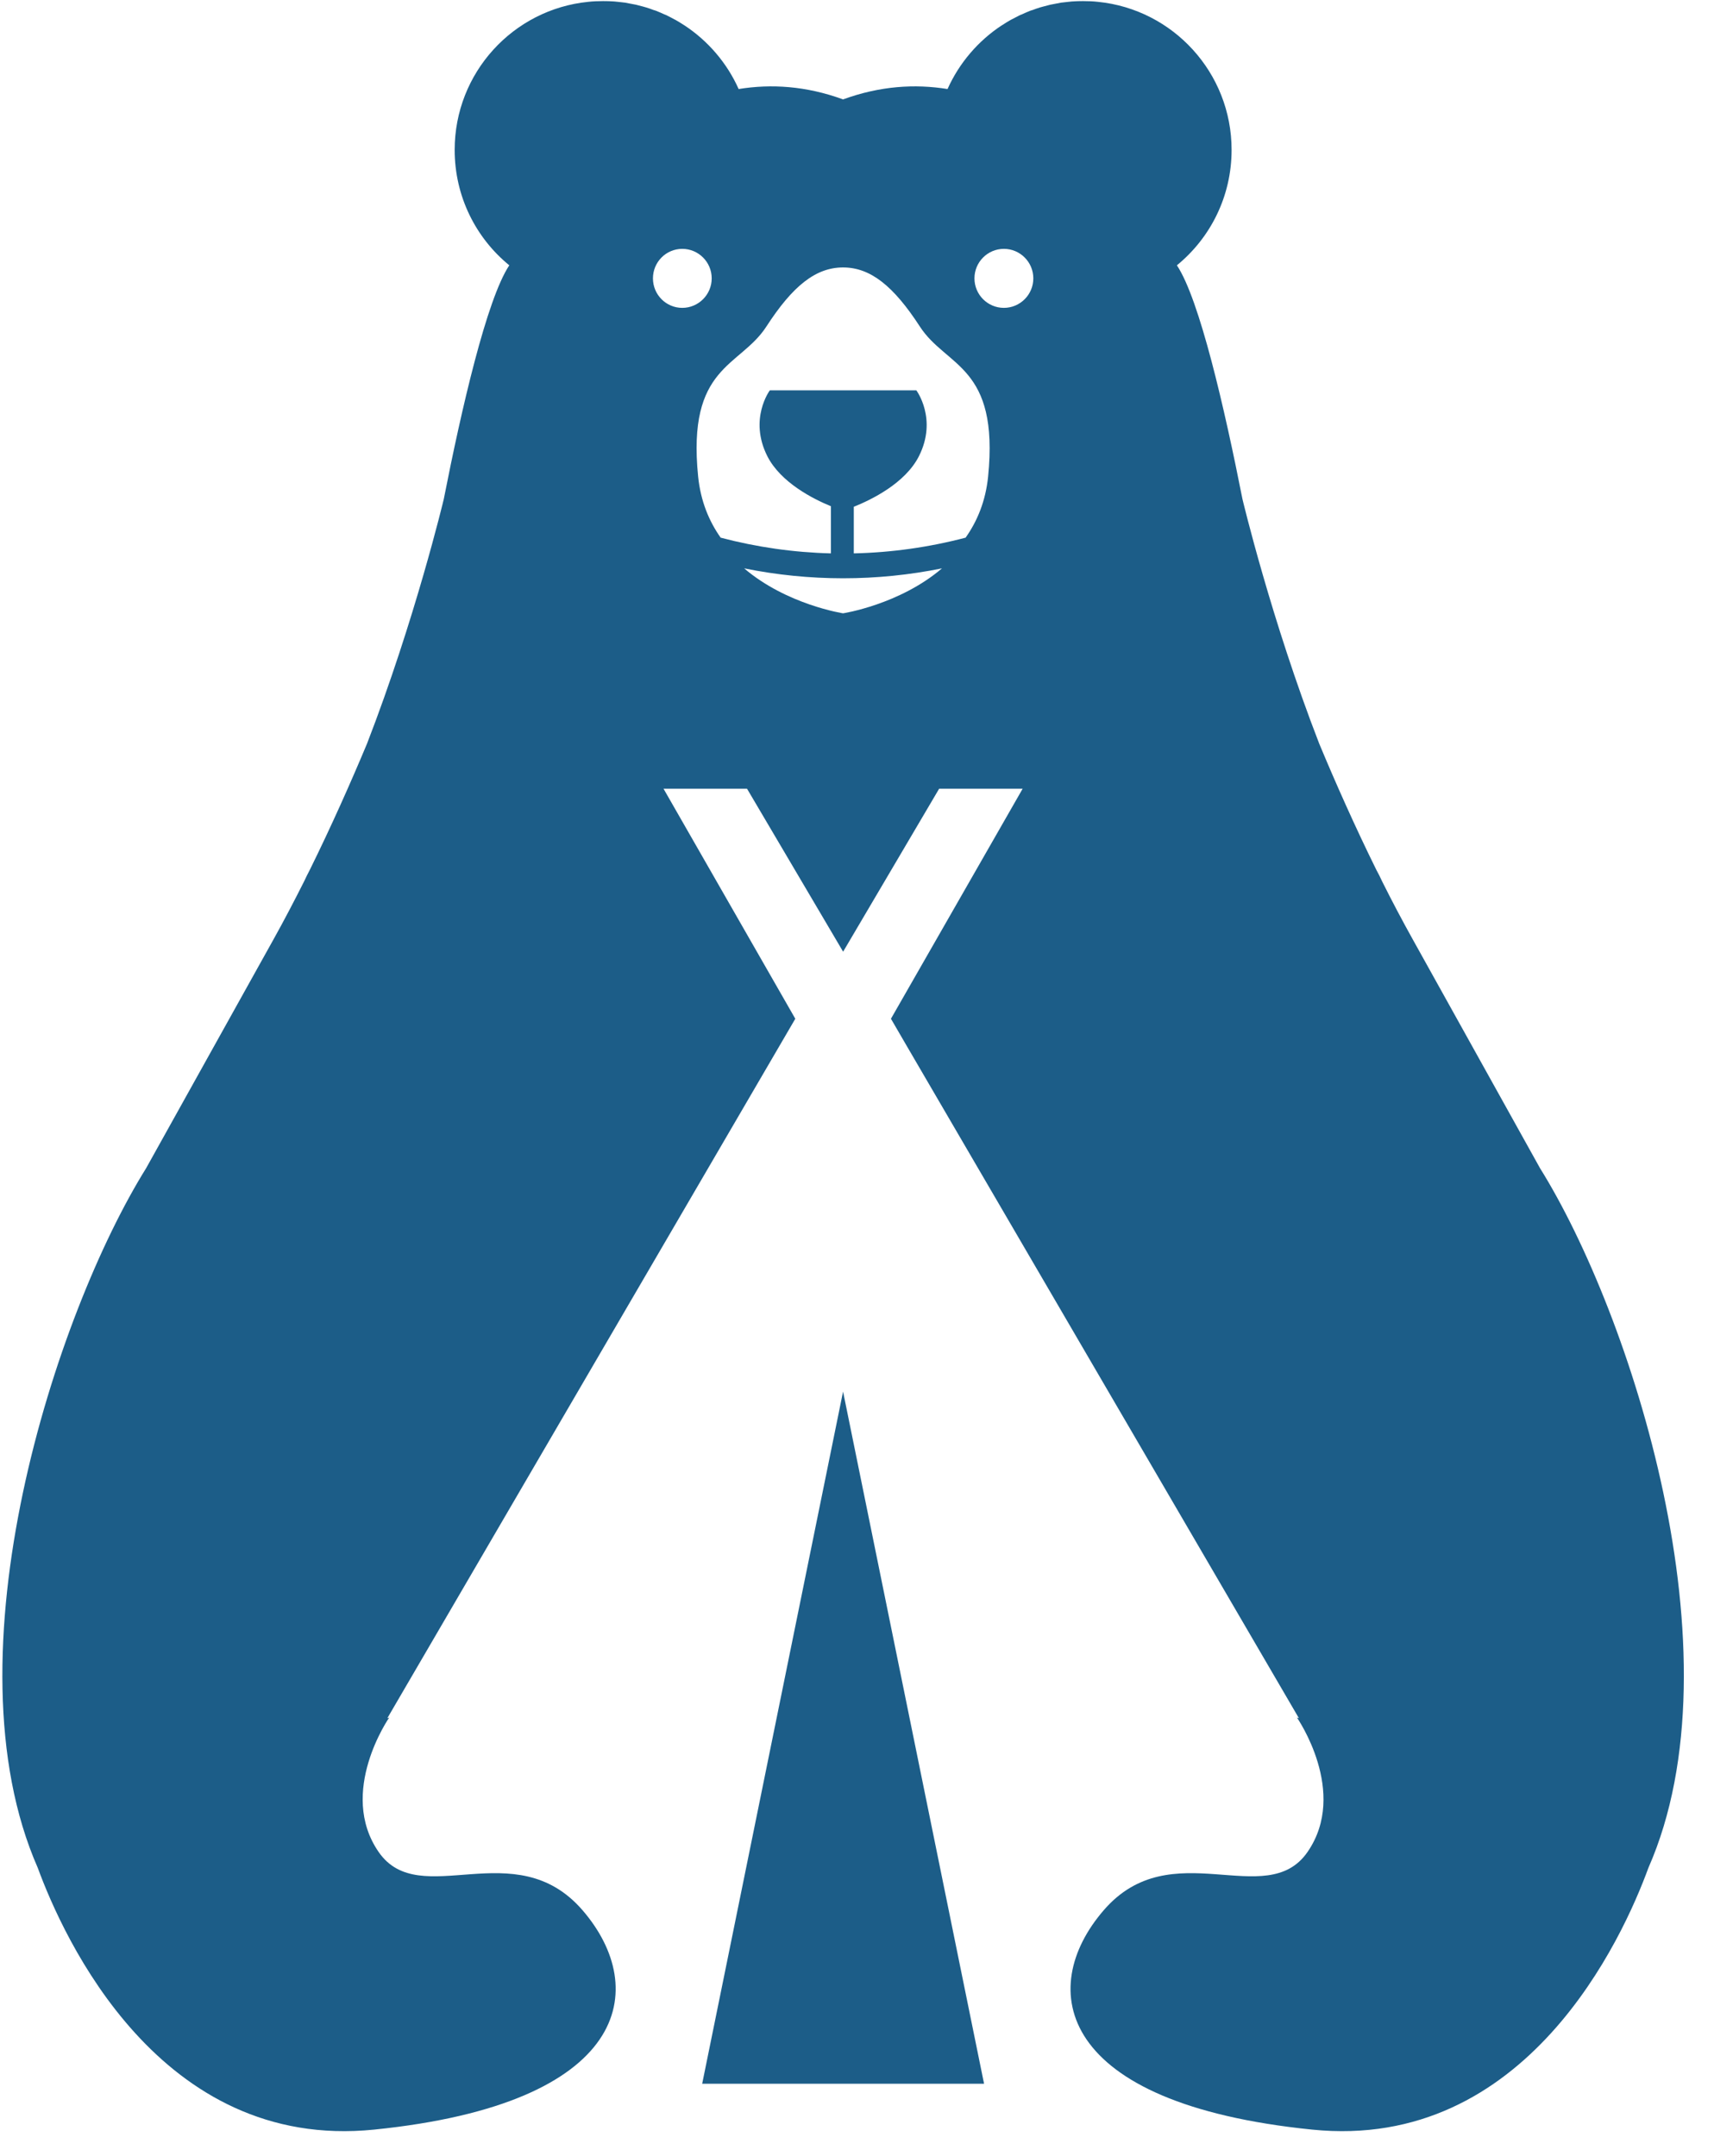 <?xml version="1.0" encoding="UTF-8"?>
<svg width="93px" height="117px" viewBox="0 0 93 117" version="1.1" xmlns="http://www.w3.org/2000/svg" xmlns:xlink="http://www.w3.org/1999/xlink">
    <title>Group</title>
    <g id="Page-1" stroke="none" stroke-width="1" fill="none" fill-rule="evenodd">
        <g id="logo_6f205e78-6ee0-4064-823a-ffe99368bf3c" fill="#1C5D88" fill-rule="nonzero">
            <g id="Group" transform="translate(0.128, 0.06)">
                <polyline id="Fill-644" points="45.616 75.455 37.972 113.012 53.266 113.012 45.616 75.455"></polyline>
                <path d="M54.342,16.646 C53.461,16.646 52.745,15.928 52.745,15.045 C52.745,14.162 53.461,13.444 54.342,13.444 C55.223,13.444 55.939,14.162 55.939,15.045 C55.939,15.928 55.223,16.646 54.342,16.646 Z M53.486,25.799 C53.351,27.134 52.896,28.223 52.265,29.116 C50.272,29.638 48.24,29.924 46.198,29.969 L46.198,27.44 C47.139,27.064 48.986,26.171 49.732,24.695 C50.753,22.673 49.592,21.122 49.592,21.122 L41.642,21.122 C41.642,21.122 40.486,22.673 41.507,24.695 C42.233,26.125 43.99,27.014 44.956,27.41 L44.956,29.969 C42.944,29.919 40.936,29.633 38.974,29.116 C38.343,28.223 37.888,27.134 37.752,25.799 C37.142,19.767 40.015,19.878 41.452,17.664 C42.883,15.451 44.135,14.453 45.616,14.453 C47.099,14.453 48.35,15.451 49.786,17.664 C51.224,19.878 54.092,19.767 53.486,25.799 Z M45.616,33.221 C45.616,33.221 42.563,32.755 40.25,30.782 C43.795,31.5 47.444,31.5 50.983,30.782 C48.671,32.755 45.616,33.221 45.616,33.221 Z M35.3,15.045 C35.3,14.162 36.01,13.444 36.891,13.444 C37.772,13.444 38.488,14.162 38.488,15.045 C38.488,15.928 37.772,16.646 36.891,16.646 C36.01,16.646 35.3,15.928 35.3,15.045 Z M83.432,63.331 L76.524,50.911 C75.948,49.877 75.392,48.823 74.861,47.759 C74.772,47.564 74.672,47.358 74.551,47.142 C73.39,44.788 72.344,42.435 71.453,40.297 C68.845,33.578 67.287,27.024 67.287,27.024 C66.322,22.131 64.96,16.184 63.729,14.337 C65.541,12.857 66.697,10.604 66.697,8.074 C66.697,3.889 63.518,0.447 59.448,0.04 C59.183,0.01 58.913,0 58.637,0 C58.432,0 58.232,0.005 58.032,0.02 C57.952,0.025 57.871,0.04 57.791,0.045 C57.671,0.06 57.556,0.07 57.436,0.085 C57.33,0.105 57.225,0.125 57.12,0.146 C57.036,0.161 56.945,0.176 56.86,0.196 C56.735,0.226 56.615,0.261 56.495,0.291 C56.43,0.311 56.36,0.326 56.294,0.346 C56.164,0.386 56.034,0.432 55.904,0.482 C55.854,0.497 55.799,0.512 55.749,0.532 C55.609,0.587 55.469,0.652 55.334,0.713 L55.218,0.758 C55.068,0.833 54.923,0.908 54.773,0.989 L54.713,1.019 C54.558,1.109 54.407,1.199 54.257,1.3 L54.227,1.315 C52.946,2.158 51.919,3.357 51.284,4.772 C49.517,4.486 47.619,4.602 45.616,5.334 C43.614,4.602 41.717,4.486 39.95,4.772 C39.319,3.357 38.288,2.158 37.007,1.315 L36.981,1.3 C36.831,1.199 36.676,1.109 36.521,1.019 L36.461,0.989 C36.316,0.908 36.166,0.833 36.015,0.758 L35.905,0.713 C35.765,0.652 35.63,0.587 35.485,0.532 C35.435,0.512 35.384,0.497 35.33,0.482 C35.199,0.432 35.074,0.386 34.939,0.346 C34.874,0.326 34.809,0.311 34.744,0.291 C34.619,0.261 34.499,0.226 34.378,0.196 C34.288,0.176 34.203,0.161 34.113,0.146 C34.007,0.125 33.903,0.105 33.798,0.085 C33.683,0.07 33.562,0.06 33.447,0.045 C33.362,0.04 33.287,0.025 33.202,0.02 C33.002,0.005 32.802,0 32.596,0 C32.321,0 32.051,0.01 31.785,0.04 C27.715,0.447 24.542,3.889 24.542,8.074 C24.542,10.604 25.693,12.857 27.505,14.337 C26.279,16.184 24.912,22.131 23.951,27.024 C23.951,27.024 22.389,33.578 19.785,40.297 C18.89,42.435 17.844,44.788 16.682,47.142 C16.567,47.358 16.467,47.564 16.377,47.759 C15.841,48.823 15.291,49.877 14.715,50.911 L7.801,63.331 C2.896,71.205 -3.156,89.738 1.92,101.295 C3.301,105.063 8.528,116.686 20.171,115.502 C34.043,114.096 35.149,107.849 31.48,103.598 C27.811,99.353 22.659,103.683 20.417,100.437 C18.174,97.19 20.992,93.14 20.992,93.14 L20.887,93.18 L43.024,55.222 L35.875,42.741 L40.406,42.741 L45.616,51.578 L45.616,51.583 L45.622,51.583 L45.622,51.578 L50.828,42.741 L55.359,42.741 L48.214,55.222 L49.141,56.817 L70.351,93.18 L70.241,93.14 C70.241,93.14 73.06,97.19 70.817,100.437 C68.574,103.683 63.423,99.353 59.759,103.598 C56.084,107.849 57.191,114.096 71.067,115.502 C82.711,116.686 87.937,105.063 89.314,101.295 C94.395,89.738 88.343,71.205 83.432,63.331 Z" id="Fill-645"></path>
            </g>
        </g>
    </g>
</svg>